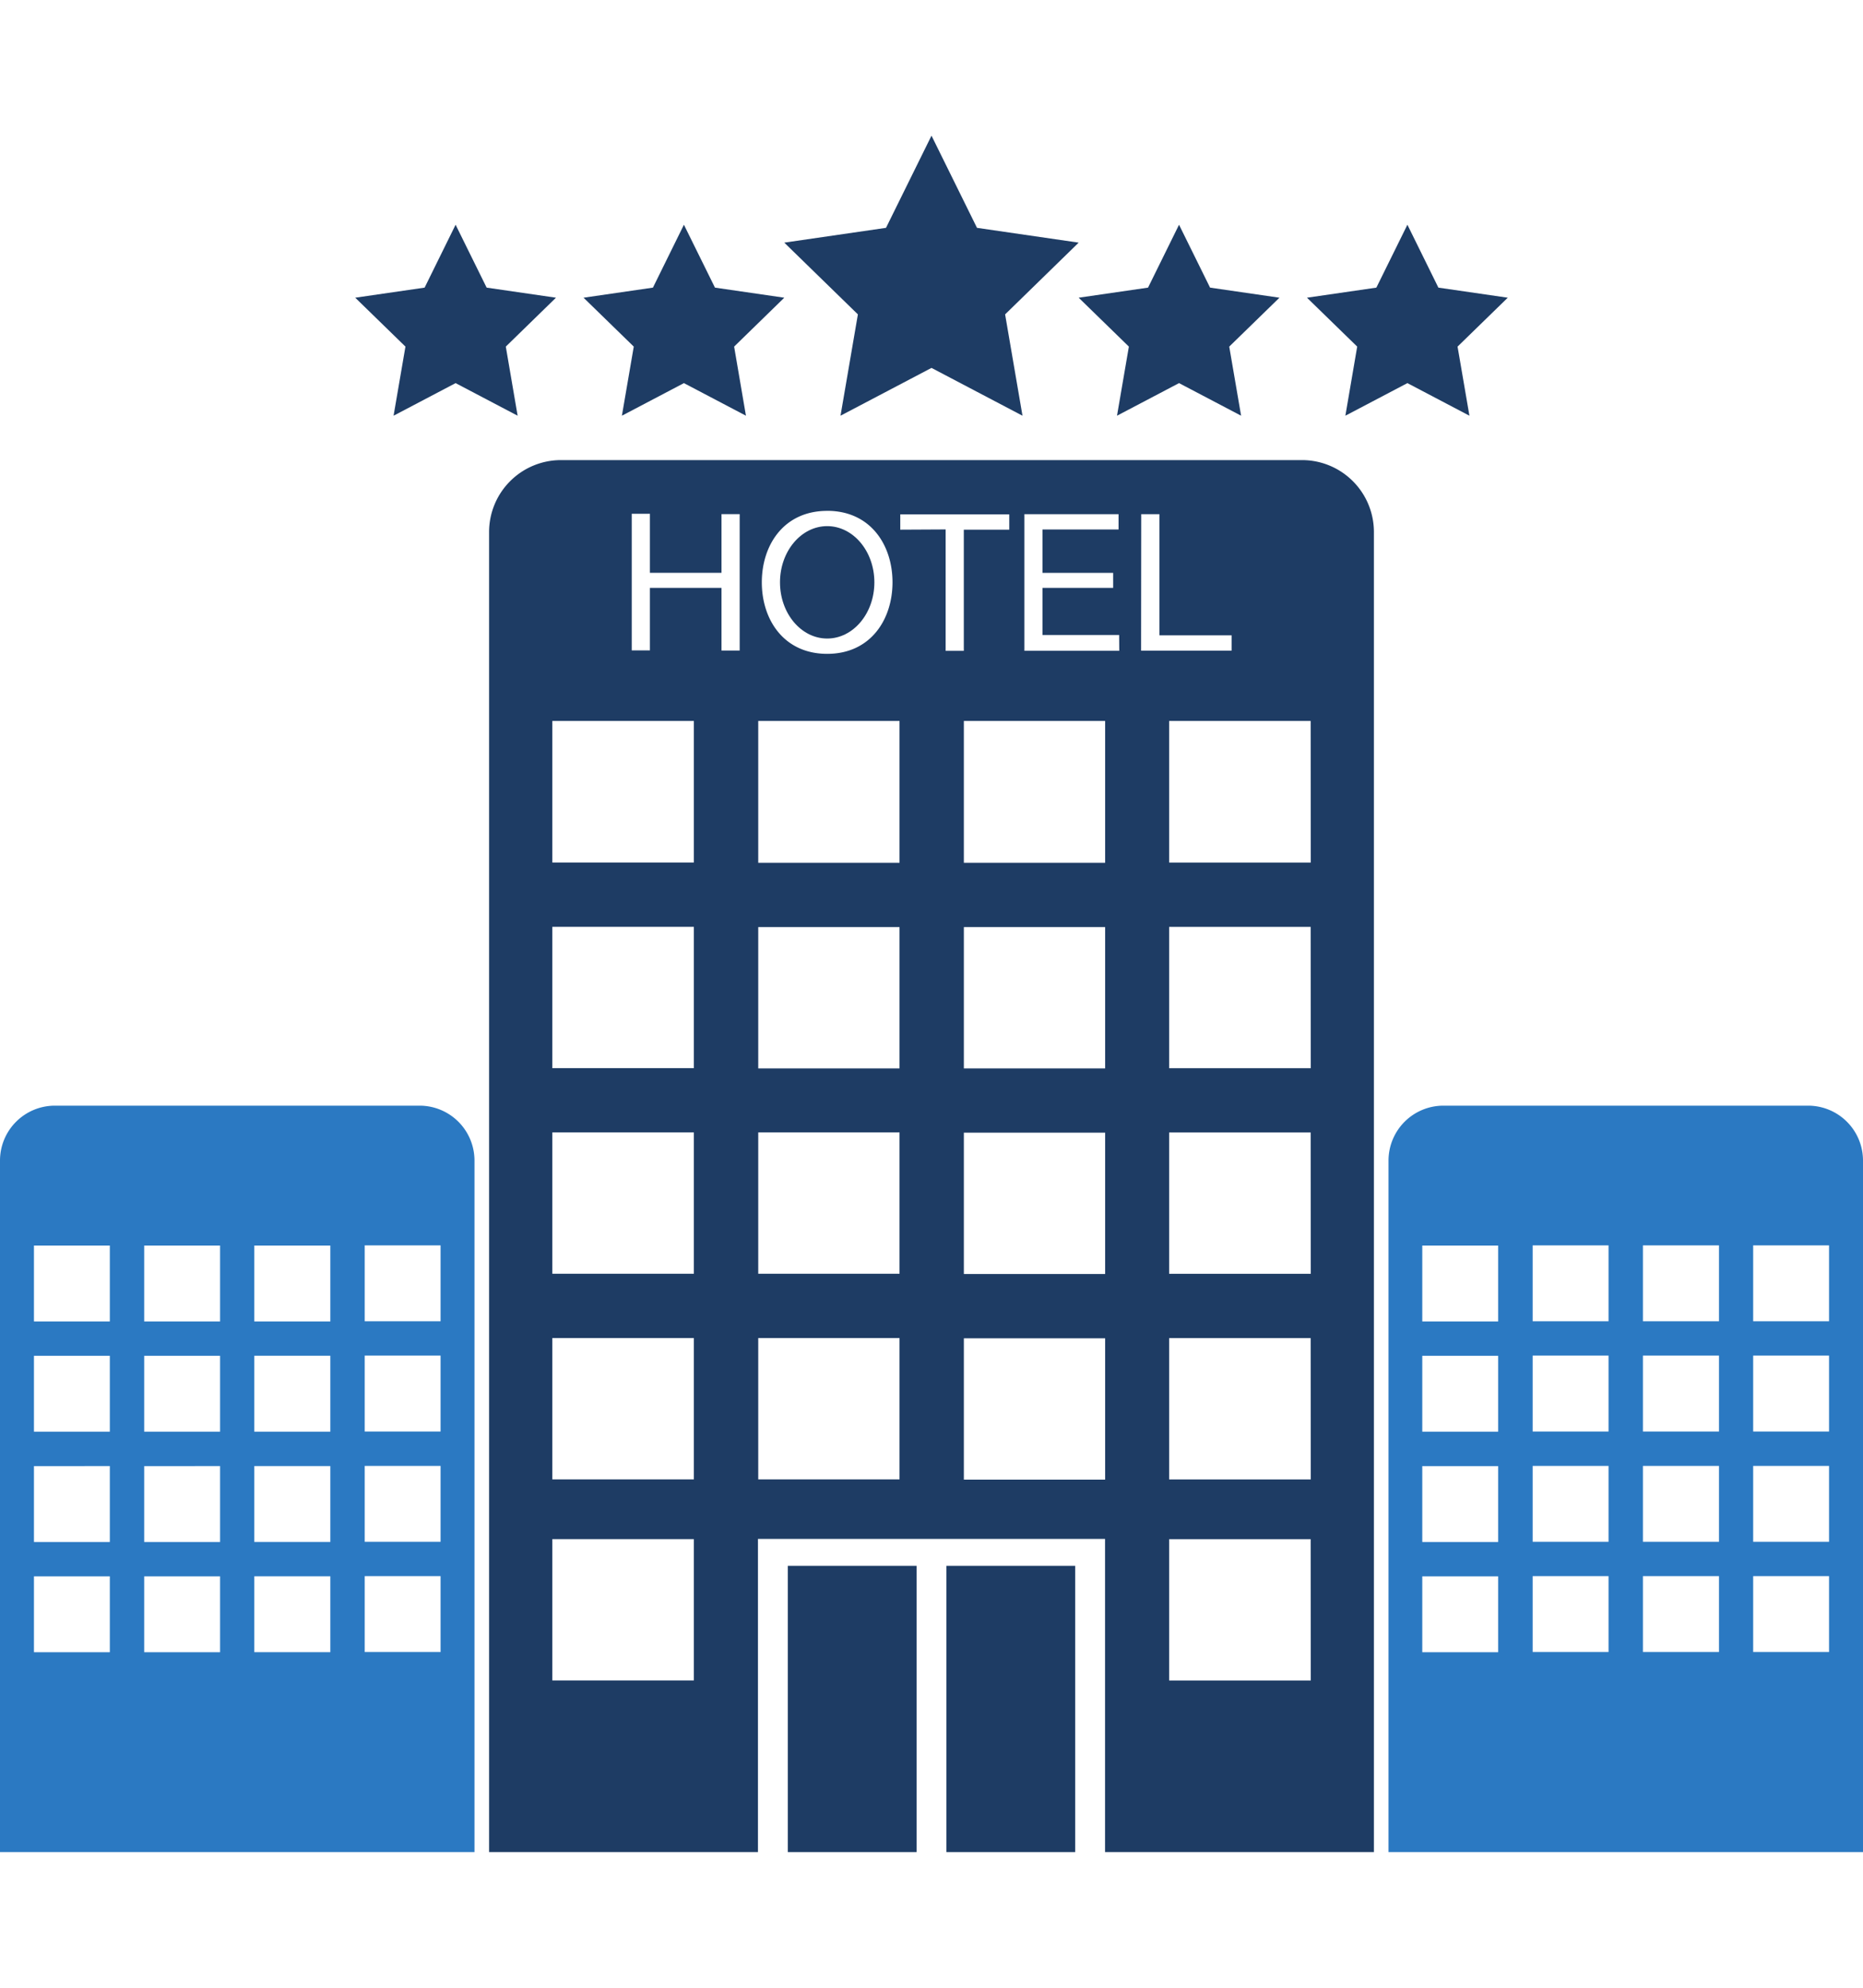 <svg width="30px" height="32px" id="Layer_1" data-name="Layer 1" xmlns="http://www.w3.org/2000/svg" viewBox="0 0 395.58 364.36"><defs><style>.cls-1{fill:#1e3c64;}.cls-2{fill:#2b79c2;}</style></defs><polygon class="cls-1" points="96.74 18.91 103.33 32.26 118.05 34.4 107.4 44.78 109.91 59.45 96.74 52.53 83.57 59.45 86.09 44.78 75.43 34.4 90.16 32.26 96.74 18.91"/><polygon class="cls-1" points="145.22 18.91 151.81 32.26 166.53 34.4 155.88 44.78 158.39 59.45 145.22 52.53 132.05 59.45 134.57 44.78 123.91 34.4 138.64 32.26 145.22 18.91"/><polygon class="cls-1" points="197.79 0 207.45 19.57 229.04 22.71 213.42 37.94 217.11 59.45 197.79 49.3 178.47 59.45 182.16 37.94 166.53 22.71 188.13 19.57 197.79 0"/><polygon class="cls-1" points="250.35 18.91 256.94 32.26 271.67 34.4 261.01 44.78 263.53 59.45 250.35 52.53 237.18 59.45 239.7 44.78 229.04 34.4 243.77 32.26 250.35 18.91"/><polygon class="cls-1" points="298.84 18.91 305.42 32.26 320.15 34.4 309.49 44.78 312.01 59.45 298.84 52.53 285.67 59.45 288.18 44.78 277.52 34.4 292.25 32.26 298.84 18.91"/><rect class="cls-1" x="167.28" y="303.59" width="27.34" height="60.77"/><rect class="cls-1" x="200.96" y="303.59" width="27.34" height="60.77"/><path class="cls-1" d="M279.46,104.87H122.12a15.27,15.27,0,0,0-15.27,15.27V400.36h57.09V333.88h73.7v66.48h57.09V120.14A15.27,15.27,0,0,0,279.46,104.87ZM150.33,363.92H120.28v-30h30.05Zm0-42.68H120.28v-30h30.05Zm0-43.65H120.28v-30h30.05Zm0-43.64H120.28v-30h30.05Zm0-43.65H120.28V160.25h30.05Zm9.73-45H156.2V132H141v13.27h-3.86v-29H141V128.8H156.2V116.34h3.86Zm18.58-29.66c9.21,0,13.87,7.26,13.87,15.17S187.85,146,178.64,146s-13.88-7.26-13.88-15.18S169.43,115.65,178.64,115.65ZM194,321.24h-30v-30h30Zm0-43.65h-30v-30h30ZM194,234h-30v-30h30Zm0-43.65h-30V160.25h30Zm.16-70.71v-3.25H217.3v3.25h-9.65v25.72h-3.86V119.59Zm43.5,201.65h-30v-30h30Zm0-43.65h-30v-30h30Zm0-43.64h-30v-30h30Zm0-43.65h-30V160.25h30Zm3-45H220.51v-29h20v3.25H224.36v9.21h15V132h-15v10h16.27Zm4.66-29h3.86v25.72h15.33v3.25H245.29Zm36,247.58H251.25v-30H281.3Zm0-42.68H251.25v-30H281.3Zm0-43.65H251.25v-30H281.3Zm0-43.64H251.25v-30H281.3Zm0-43.65H251.25V160.25H281.3Z" transform="translate(-3 -36)"/><ellipse class="cls-1" cx="175.64" cy="94.82" rx="10.02" ry="11.93"/><path class="cls-2" d="M3,253.57V400.36H103.75V253.57a11.66,11.66,0,0,0-11.66-11.66H14.66A11.66,11.66,0,0,0,3,253.57Zm77.44,18H96.55v16.11H80.44Zm0,23.4H96.55v16.11H80.44Zm0,23.41H96.55v16.11H80.44Zm0,23.4H96.55v16.11H80.44ZM57,271.61H73.14v16.11H57ZM57,295H73.14v16.11H57Zm0,23.41H73.14v16.11H57Zm0,23.4H73.14v16.11H57ZM33.62,271.61H49.73v16.11H33.62Zm0,23.4H49.73v16.11H33.62Zm0,23.41H49.73v16.11H33.62Zm0,23.4H49.73v16.11H33.62ZM10.21,271.61H26.32v16.11H10.21Zm0,23.4H26.32v16.11H10.21Zm0,23.41H26.32v16.11H10.21Zm0,23.4H26.32v16.11H10.21Z" transform="translate(-3 -36)"/><path class="cls-2" d="M297.83,253.57V400.36H398.58V253.57a11.66,11.66,0,0,0-11.66-11.66H309.49A11.66,11.66,0,0,0,297.83,253.57Zm77.43,18h16.11v16.11H375.26Zm0,23.4h16.11v16.11H375.26Zm0,23.41h16.11v16.11H375.26Zm0,23.4h16.11v16.11H375.26Zm-23.41-70.21H368v16.11H351.85Zm0,23.4H368v16.11H351.85Zm0,23.41H368v16.11H351.85Zm0,23.4H368v16.11H351.85Zm-23.41-70.21h16.11v16.11H328.44Zm0,23.4h16.11v16.11H328.44Zm0,23.41h16.11v16.11H328.44Zm0,23.4h16.11v16.11H328.44ZM305,271.61h16.11v16.11H305Zm0,23.4h16.11v16.11H305Zm0,23.41h16.11v16.11H305Zm0,23.4h16.11v16.11H305Z" transform="translate(-3 -36)"/></svg>